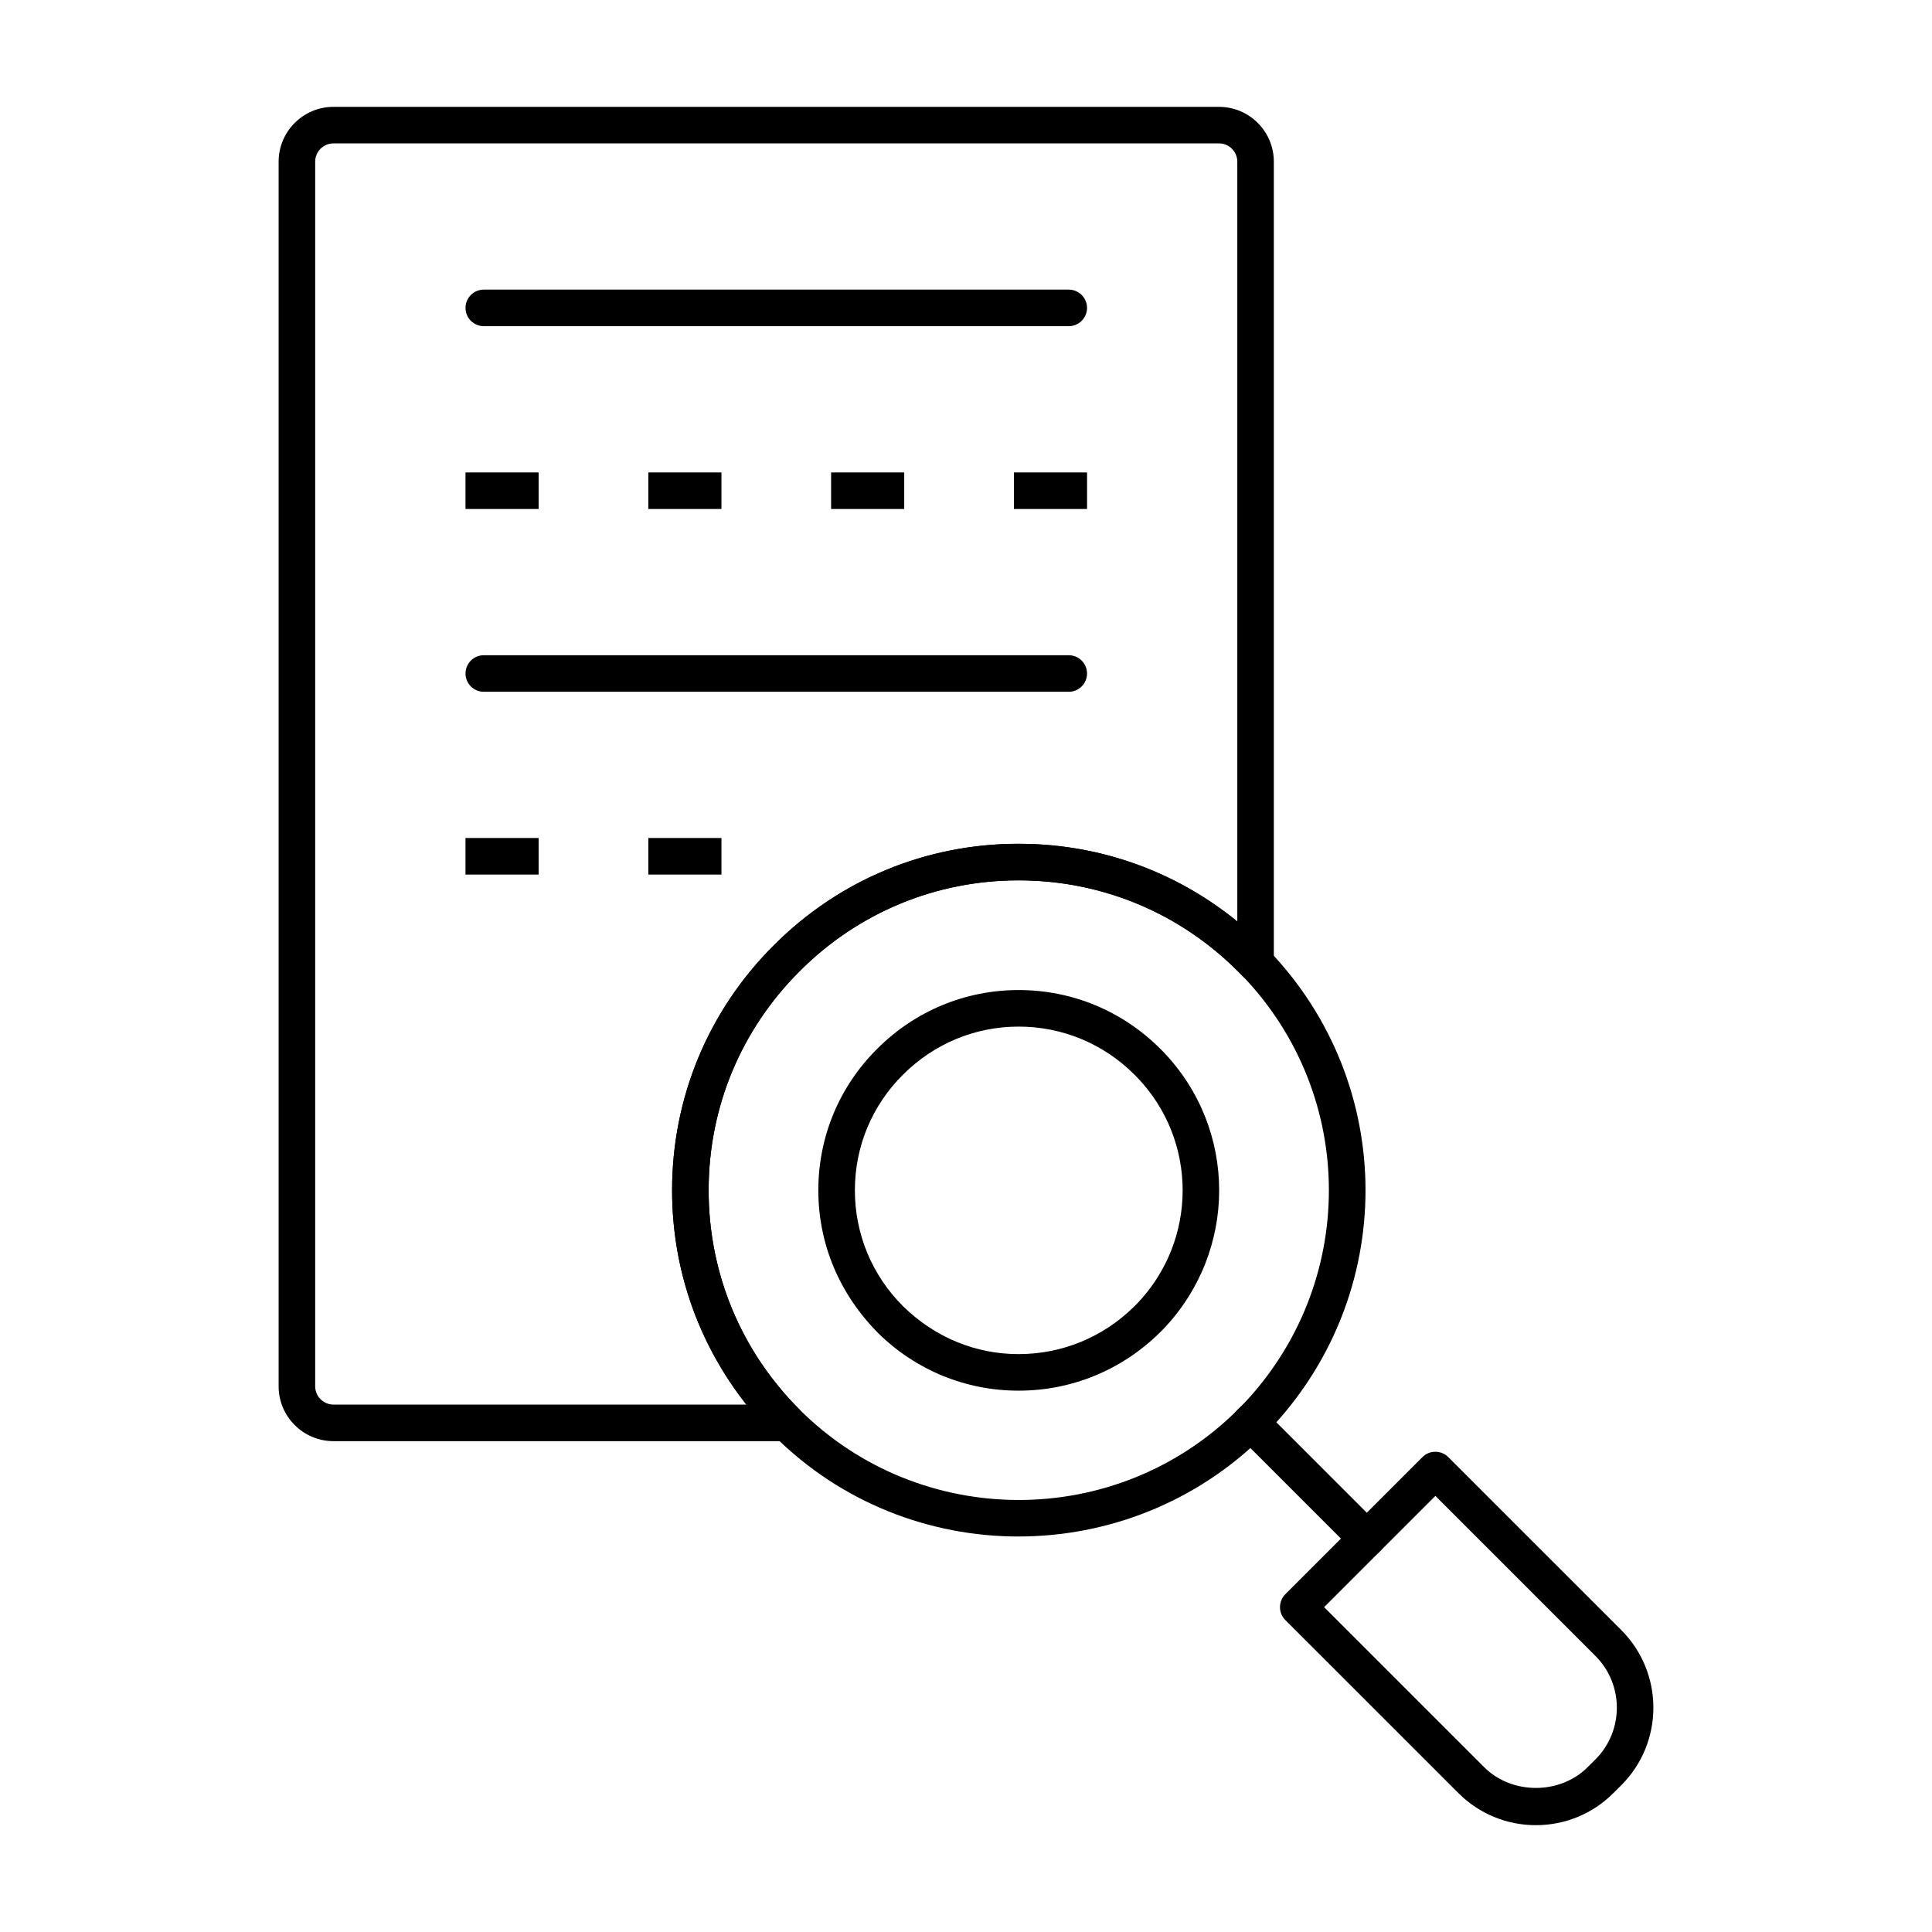 <?xml version="1.0" encoding="UTF-8"?>
<!-- Uploaded to: SVG Repo, www.svgrepo.com, Generator: SVG Repo Mixer Tools -->
<svg fill="#000000" width="800px" height="800px" version="1.1" viewBox="144 144 512 512" xmlns="http://www.w3.org/2000/svg">
 <g>
  <path d="m352.57 525.92h-120.2c-8.016 0-14.531-6.519-14.531-14.531v-324.54c0-8.016 6.519-14.531 14.531-14.531h234.68c8.016 0 14.531 6.519 14.531 14.531v212.38c0 1.977-1.211 3.758-3.043 4.496-1.855 0.738-3.949 0.293-5.312-1.125-15.484-16.105-36.27-25.094-58.539-25.289-0.254-0.008-0.516-0.008-0.777-0.008-21.926 0-42.508 8.543-58.02 24.098-15.531 15.488-24.09 36.078-24.102 57.988-0.016 21.949 8.543 42.613 24.098 58.168 1.387 1.383 1.852 3.519 1.102 5.328-0.746 1.805-2.461 3.035-4.422 3.035zm-120.2-343.92c-2.672 0-4.844 2.176-4.844 4.844v324.54c0 2.668 2.172 4.844 4.844 4.844h109.43c-12.82-16.246-19.703-36.031-19.691-56.855 0.02-24.504 9.586-47.527 26.941-64.84 17.332-17.383 40.344-26.926 64.863-26.926 0.293 0 0.582 0 0.871 0.008 21.094 0.188 41 7.426 57.113 20.59v-201.36c0-2.668-2.172-4.844-4.844-4.844z"/>
  <path d="m476.75 525.92h-1.359c-1.957 0-3.727-1.184-4.477-2.988-0.754-1.809-0.336-3.898 1.051-5.281l1.363-1.363c1.387-1.371 3.469-1.789 5.281-1.039 1.809 0.758 2.984 2.516 2.984 4.477v1.352c0 2.676-2.168 4.844-4.844 4.844z"/>
  <path d="m413.91 551.19c-23.473 0-46.918-8.895-64.754-26.68-17.488-17.496-27.059-40.59-27.043-65.133 0.02-24.504 9.586-47.527 26.941-64.84 17.301-17.344 40.324-26.91 64.824-26.926h0.066c24.523 0 47.59 9.566 64.965 26.938 0.023 0.02 1.309 1.305 1.336 1.324 34.172 35.613 34.176 91.484 0.004 127.2-0.027 0.027-0.051 0.059-0.082 0.086l-1.262 1.258c-17.957 17.844-41.496 26.77-64.996 26.77zm0.035-173.89h-0.062c-21.91 0.02-42.5 8.57-57.98 24.098-15.531 15.488-24.09 36.078-24.102 57.988-0.016 21.949 8.543 42.613 24.098 58.168 32.023 31.922 84.043 31.934 116.07 0.086l1.309-1.305c30.531-31.961 30.523-81.91-0.031-113.75l-1.191-1.191c-15.539-15.547-36.18-24.098-58.113-24.098zm62.805 142.42h0.094z"/>
  <path d="m413.94 512.54c-13.934 0-27.09-5.356-37.051-15.09-10.496-10.504-16.031-23.863-16.023-38.047 0.008-14.145 5.535-27.43 15.551-37.41 10.035-10.066 23.367-15.621 37.523-15.621 14.18 0 27.52 5.535 37.562 15.582l0.758 0.758c19.797 20.617 19.762 52.898-0.02 73.562l-1.074 1.07c-10.039 9.801-23.25 15.195-37.227 15.195zm0-96.48c-11.562 0-22.457 4.543-30.676 12.781-8.195 8.164-12.703 19.008-12.711 30.562-0.008 11.602 4.519 22.52 12.75 30.75 8.496 8.316 19.25 12.699 30.637 12.699 11.43 0 22.234-4.41 30.43-12.414l0.961-0.957c16.09-16.805 16.133-43.203 0.008-59.988l-0.688-0.691c-8.215-8.219-19.121-12.742-30.711-12.742z"/>
  <path d="m551.03 627.69c-7.762 0-15.062-3.027-20.555-8.516l-45.848-45.84c-0.91-0.91-1.418-2.137-1.418-3.426 0-1.285 0.512-2.516 1.418-3.426l36.332-36.332c1.891-1.891 4.957-1.891 6.852 0l45.848 45.84c11.336 11.336 11.336 29.777 0 41.109h-0.004l-2.078 2.07c-5.484 5.492-12.785 8.52-20.547 8.52zm-56.125-57.781 42.422 42.418c7.324 7.324 20.082 7.324 27.406 0l2.078-2.07c7.555-7.559 7.555-19.852 0-27.41l-42.422-42.418zm75.328 43.766h0.094z"/>
  <path d="m506.21 556.58c-1.238 0-2.481-0.473-3.426-1.418l-30.766-30.77c-1.891-1.891-1.891-4.957 0-6.852 1.891-1.891 4.957-1.891 6.852 0l30.766 30.77c1.891 1.891 1.891 4.957 0 6.852-0.945 0.945-2.184 1.418-3.426 1.418z"/>
  <path d="m267.36 269.2h19.379v9.688h-19.379z"/>
  <path d="m315.81 269.2h19.379v9.688h-19.379z"/>
  <path d="m364.25 269.2h19.379v9.688h-19.379z"/>
  <path d="m412.7 269.2h19.379v9.688h-19.379z"/>
  <path d="m427.23 230.44h-155.02c-2.676 0-4.844-2.168-4.844-4.844 0-2.676 2.168-4.844 4.844-4.844h155.02c2.676 0 4.844 2.168 4.844 4.844 0 2.68-2.168 4.844-4.844 4.844z"/>
  <path d="m267.36 366.08h19.379v9.688h-19.379z"/>
  <path d="m315.81 366.08h19.379v9.688h-19.379z"/>
  <path d="m427.23 327.33h-155.02c-2.676 0-4.844-2.168-4.844-4.844s2.168-4.844 4.844-4.844h155.02c2.676 0 4.844 2.168 4.844 4.844 0 2.68-2.168 4.844-4.844 4.844z"/>
 </g>
</svg>